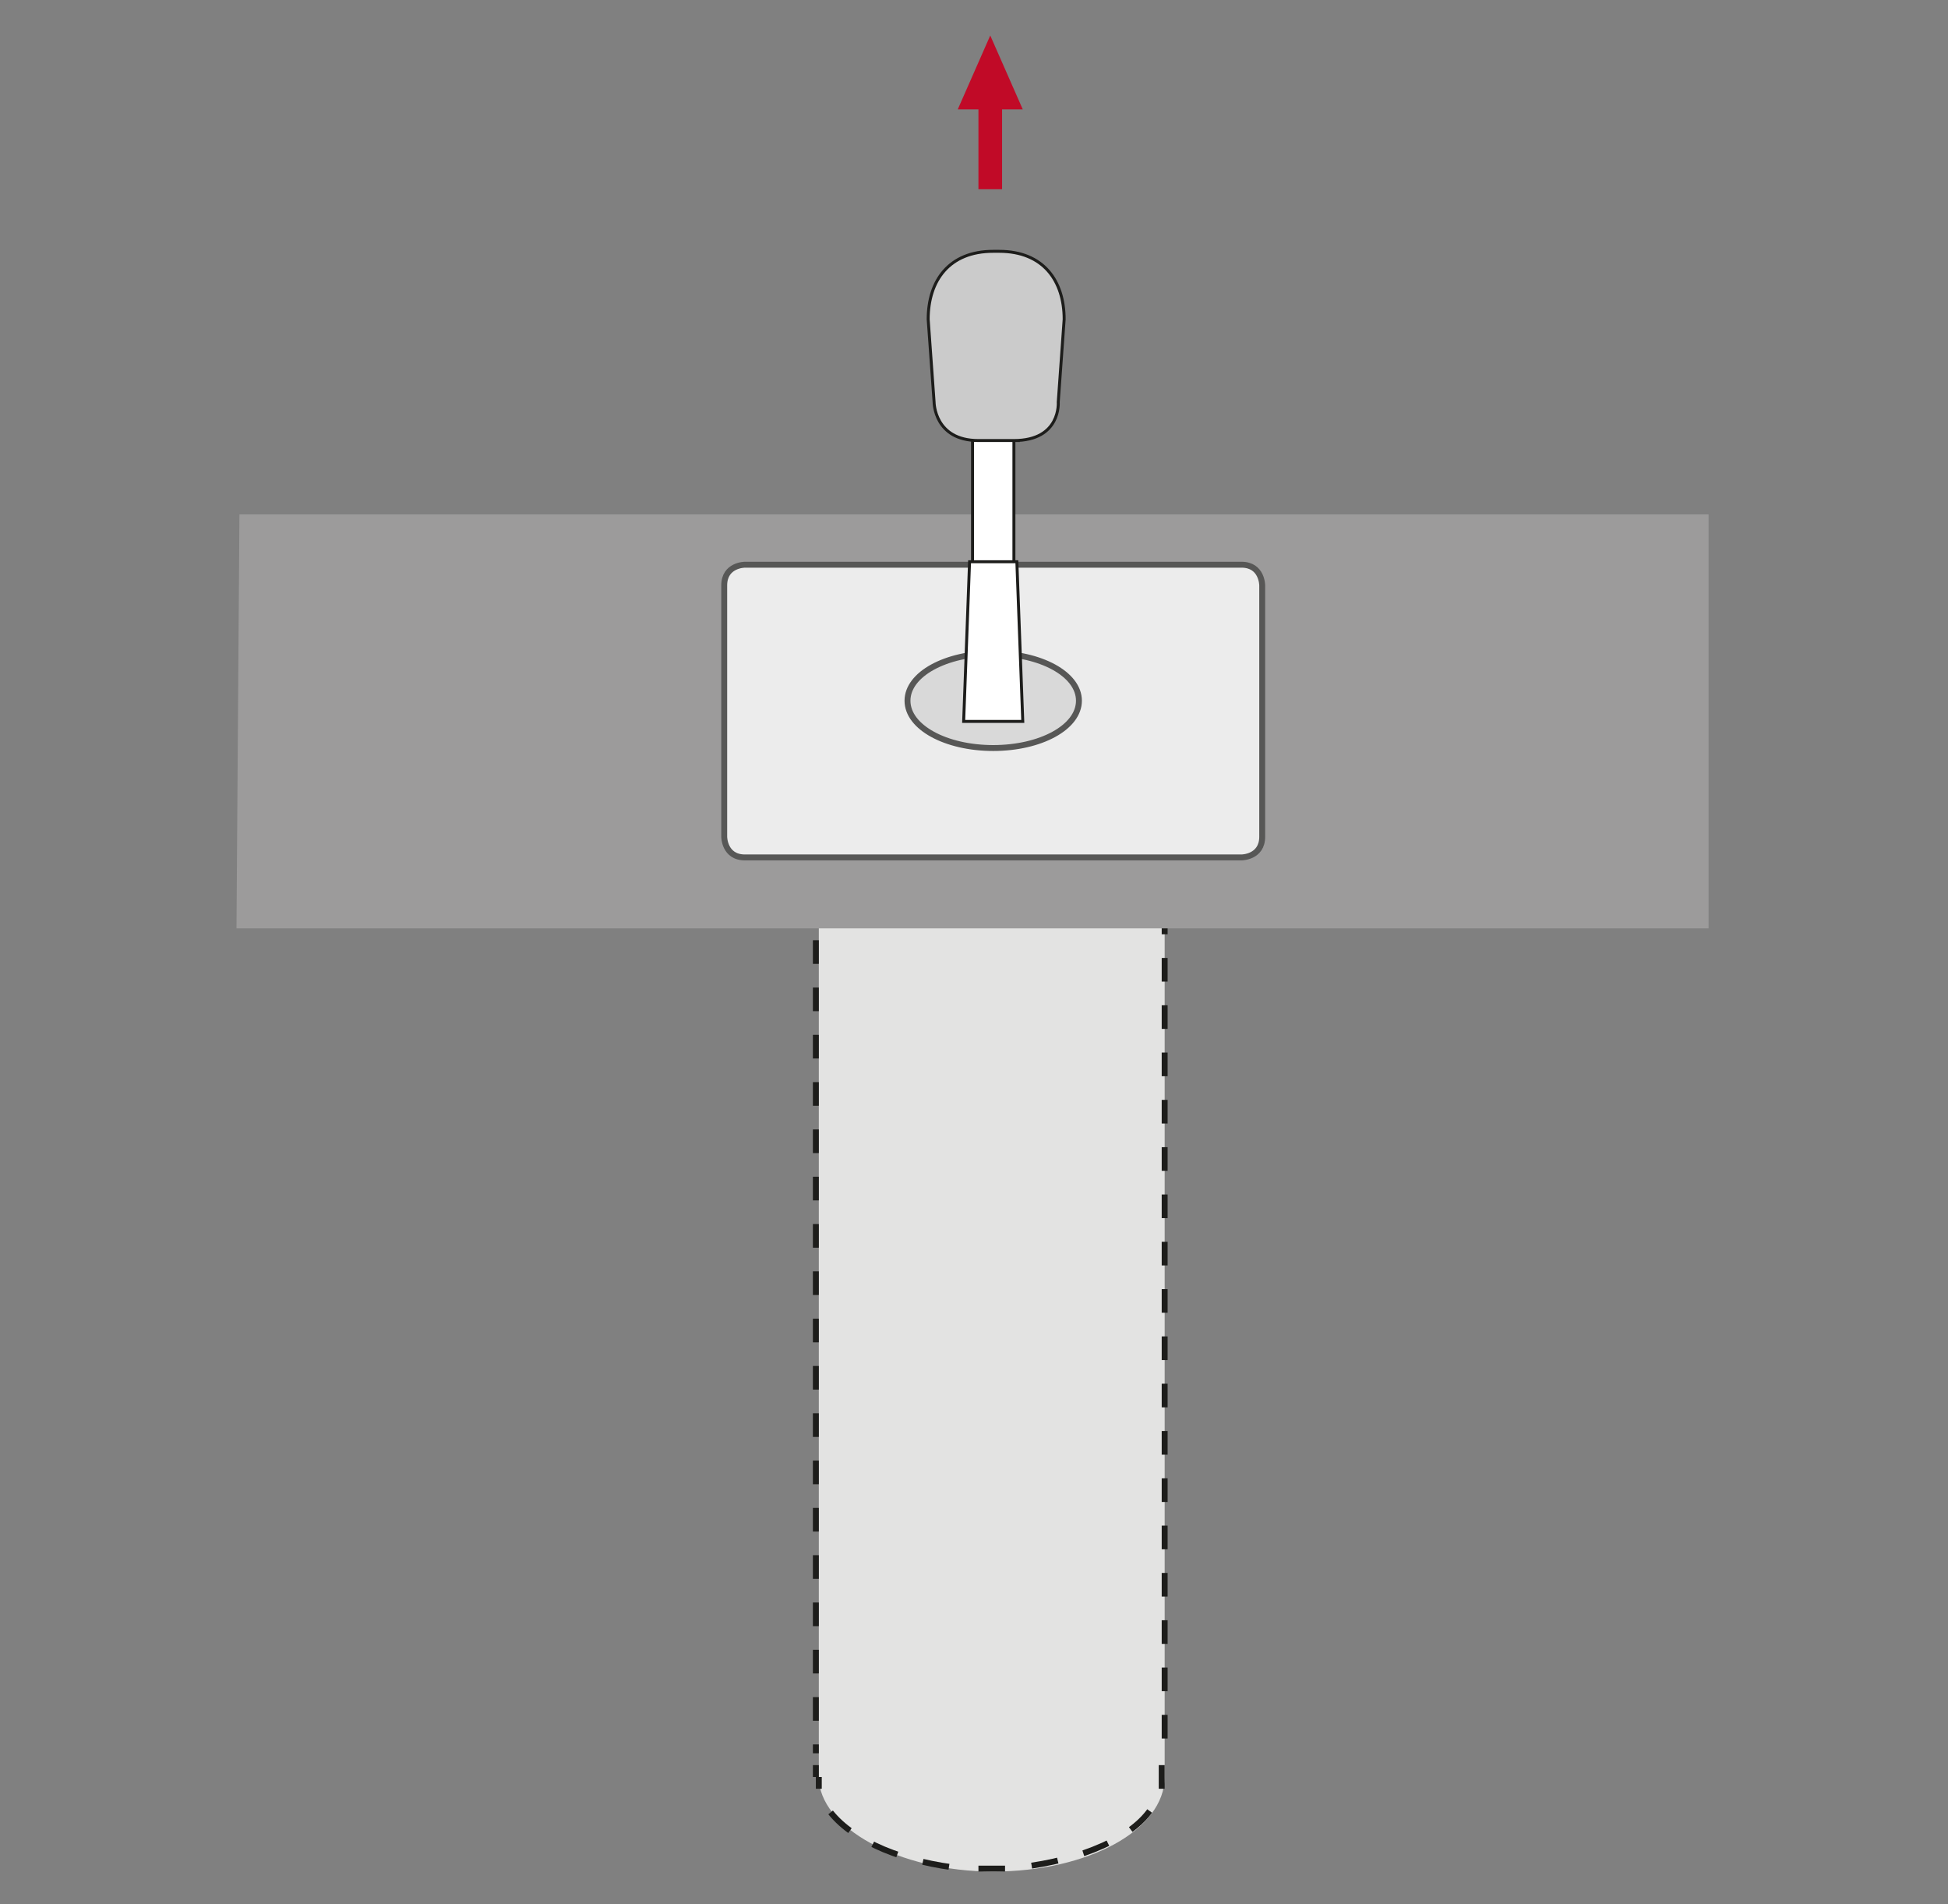 <?xml version="1.0" encoding="UTF-8"?>
<svg id="Calque_1" data-name="Calque 1" xmlns="http://www.w3.org/2000/svg" version="1.1" viewBox="0 0 65.9 64.4">
  <rect x="0" y="0" width="65.9" height="64.4" fill="#808080" stroke="none"/>
  <defs>
    <style>
      .cls-1 {
        stroke-dasharray: 0 0 .8 .8;
      }

      .cls-1, .cls-2, .cls-3, .cls-4, .cls-5, .cls-6, .cls-7, .cls-8, .cls-9 {
        fill: none;
      }

      .cls-1, .cls-2, .cls-3, .cls-4, .cls-5, .cls-8 {
        stroke-width: .2px;
      }

      .cls-1, .cls-2, .cls-3, .cls-4, .cls-6, .cls-7, .cls-8 {
        stroke: #1d1d1b;
      }

      .cls-2 {
        stroke-dasharray: 0 0 .9 .9;
      }

      .cls-10 {
        fill: #d9d9d9;
      }

      .cls-10, .cls-11, .cls-12, .cls-13, .cls-14, .cls-15, .cls-16 {
        stroke-width: 0px;
      }

      .cls-4 {
        stroke-dasharray: 0 0 .9 .9;
      }

      .cls-5, .cls-9 {
        stroke: #575756;
      }

      .cls-6 {
        stroke-width: .1px;
      }

      .cls-6, .cls-7, .cls-9 {
        stroke-miterlimit: 10;
      }

      .cls-7 {
        stroke-width: .1px;
      }

      .cls-8 {
        stroke-dasharray: 0 0 .9 .9;
      }

      .cls-11 {
        fill: #9c9b9b;
      }

      .cls-12 {
        fill: #e3e3e2;
      }

      .cls-13 {
        fill: #c10a27;
      }

      .cls-14 {
        fill: #fff;
      }

      .cls-15 {
        fill: #ececec;
      }

      .cls-9 {
        stroke-width: .2px;
      }

      .cls-16 {
        fill: #cbcbcb;
      }
    </style>
  </defs>
  <g>
    <path class="cls-12" d="M27.7,60.1c0,1.7,2.7,3.2,5.9,3.2s5.8-1.4,5.8-3.2v-31.1s0-.7-.7-.7h-10.3s-.7,0-.7.7v31.1"/>
    <path class="cls-4" d="M28.1,61.3c.8,1,2.5,1.7,4.5,1.9"/>
    <path class="cls-2" d="M34.9,63.1c2-.3,3.7-1.1,4.2-2.2"/>
    <line class="cls-1" x1="39.4" y1="58.8" x2="39.4" y2="29.8"/>
    <line class="cls-8" x1="37.4" y1="28.3" x2="29.2" y2="28.3"/>
    <line class="cls-1" x1="27.6" y1="30.2" x2="27.6" y2="59.3"/>
    <path class="cls-3" d="M27.6,59.7v.4M27.7,28.7c0,0,0,.2,0,.3v.4M28.8,28.3h-.4s-.1,0-.3,0M38.9,28.3c0,0-.2,0-.3,0h-.4M39.4,29.4v-.4s0-.1,0-.3M39.3,60.5c0-.1,0-.3,0-.4v-.4M33.1,63.2c.2,0,.3,0,.5,0s.3,0,.4,0M27.7,60.1c0,.2,0,.3,0,.4"/>
  </g>
  <polygon class="cls-11" points="8 31.4 57.8 31.4 57.8 17.4 8.1 17.4 8 31.4"/>
  <g>
    <path class="cls-15" d="M25.2,19.1s-.7,0-.7.7v8.5s0,.7.7.7h16.8s.7,0,.7-.7v-8.5s0-.7-.7-.7h-16.8Z"/>
    <path class="cls-9" d="M25.2,19.1s-.7,0-.7.7v8.5s0,.7.7.7h16.8s.7,0,.7-.7v-8.5s0-.7-.7-.7h-16.8Z"/>
  </g>
  <polyline class="cls-13" points="34.6 3.7 33.5 1.2 32.4 3.7 33.1 3.7 33.1 6.4 33.9 6.4 33.9 3.7 34.6 3.7"/>
  <g>
    <path class="cls-10" d="M33.6,25.3c1.6,0,2.9-.7,2.9-1.6s-1.3-1.6-2.9-1.6-2.9.7-2.9,1.6,1.3,1.6,2.9,1.6"/>
    <path class="cls-5" d="M33.6,25.3c1.6,0,2.9-.7,2.9-1.6s-1.3-1.6-2.9-1.6-2.9.7-2.9,1.6,1.3,1.6,2.9,1.6Z"/>
    <path class="cls-6" d="M33.1,20.1s0,1.6,0,4h.9v-3.9c0-.2.1-.4.2-.5"/>
  </g>
  <polyline class="cls-14" points="32.9 14.8 32.9 19.1 34.3 19.1 34.3 14.8"/>
  <polyline class="cls-7" points="32.9 14.8 32.9 19.1 34.3 19.1 34.3 14.8"/>
  <polygon class="cls-14" points="32.8 19 32.6 24.4 34.6 24.4 34.4 19 32.8 19"/>
  <polygon class="cls-7" points="32.8 19 32.6 24.4 34.6 24.4 34.4 19 32.8 19"/>
  <path class="cls-16" d="M34.3,14.9c1.6,0,1.5-1.3,1.5-1.3l.2-2.8c0-1.3-.7-2.3-2.2-2.3h-.2c-1.5,0-2.2,1-2.2,2.3l.2,2.8s0,1.3,1.5,1.3h1.4Z"/>
  <path class="cls-7" d="M34.3,14.9c1.6,0,1.5-1.3,1.5-1.3l.2-2.8c0-1.3-.7-2.3-2.2-2.3h-.2c-1.5,0-2.2,1-2.2,2.3l.2,2.8s0,1.3,1.5,1.3h1.4Z"/>
</svg>